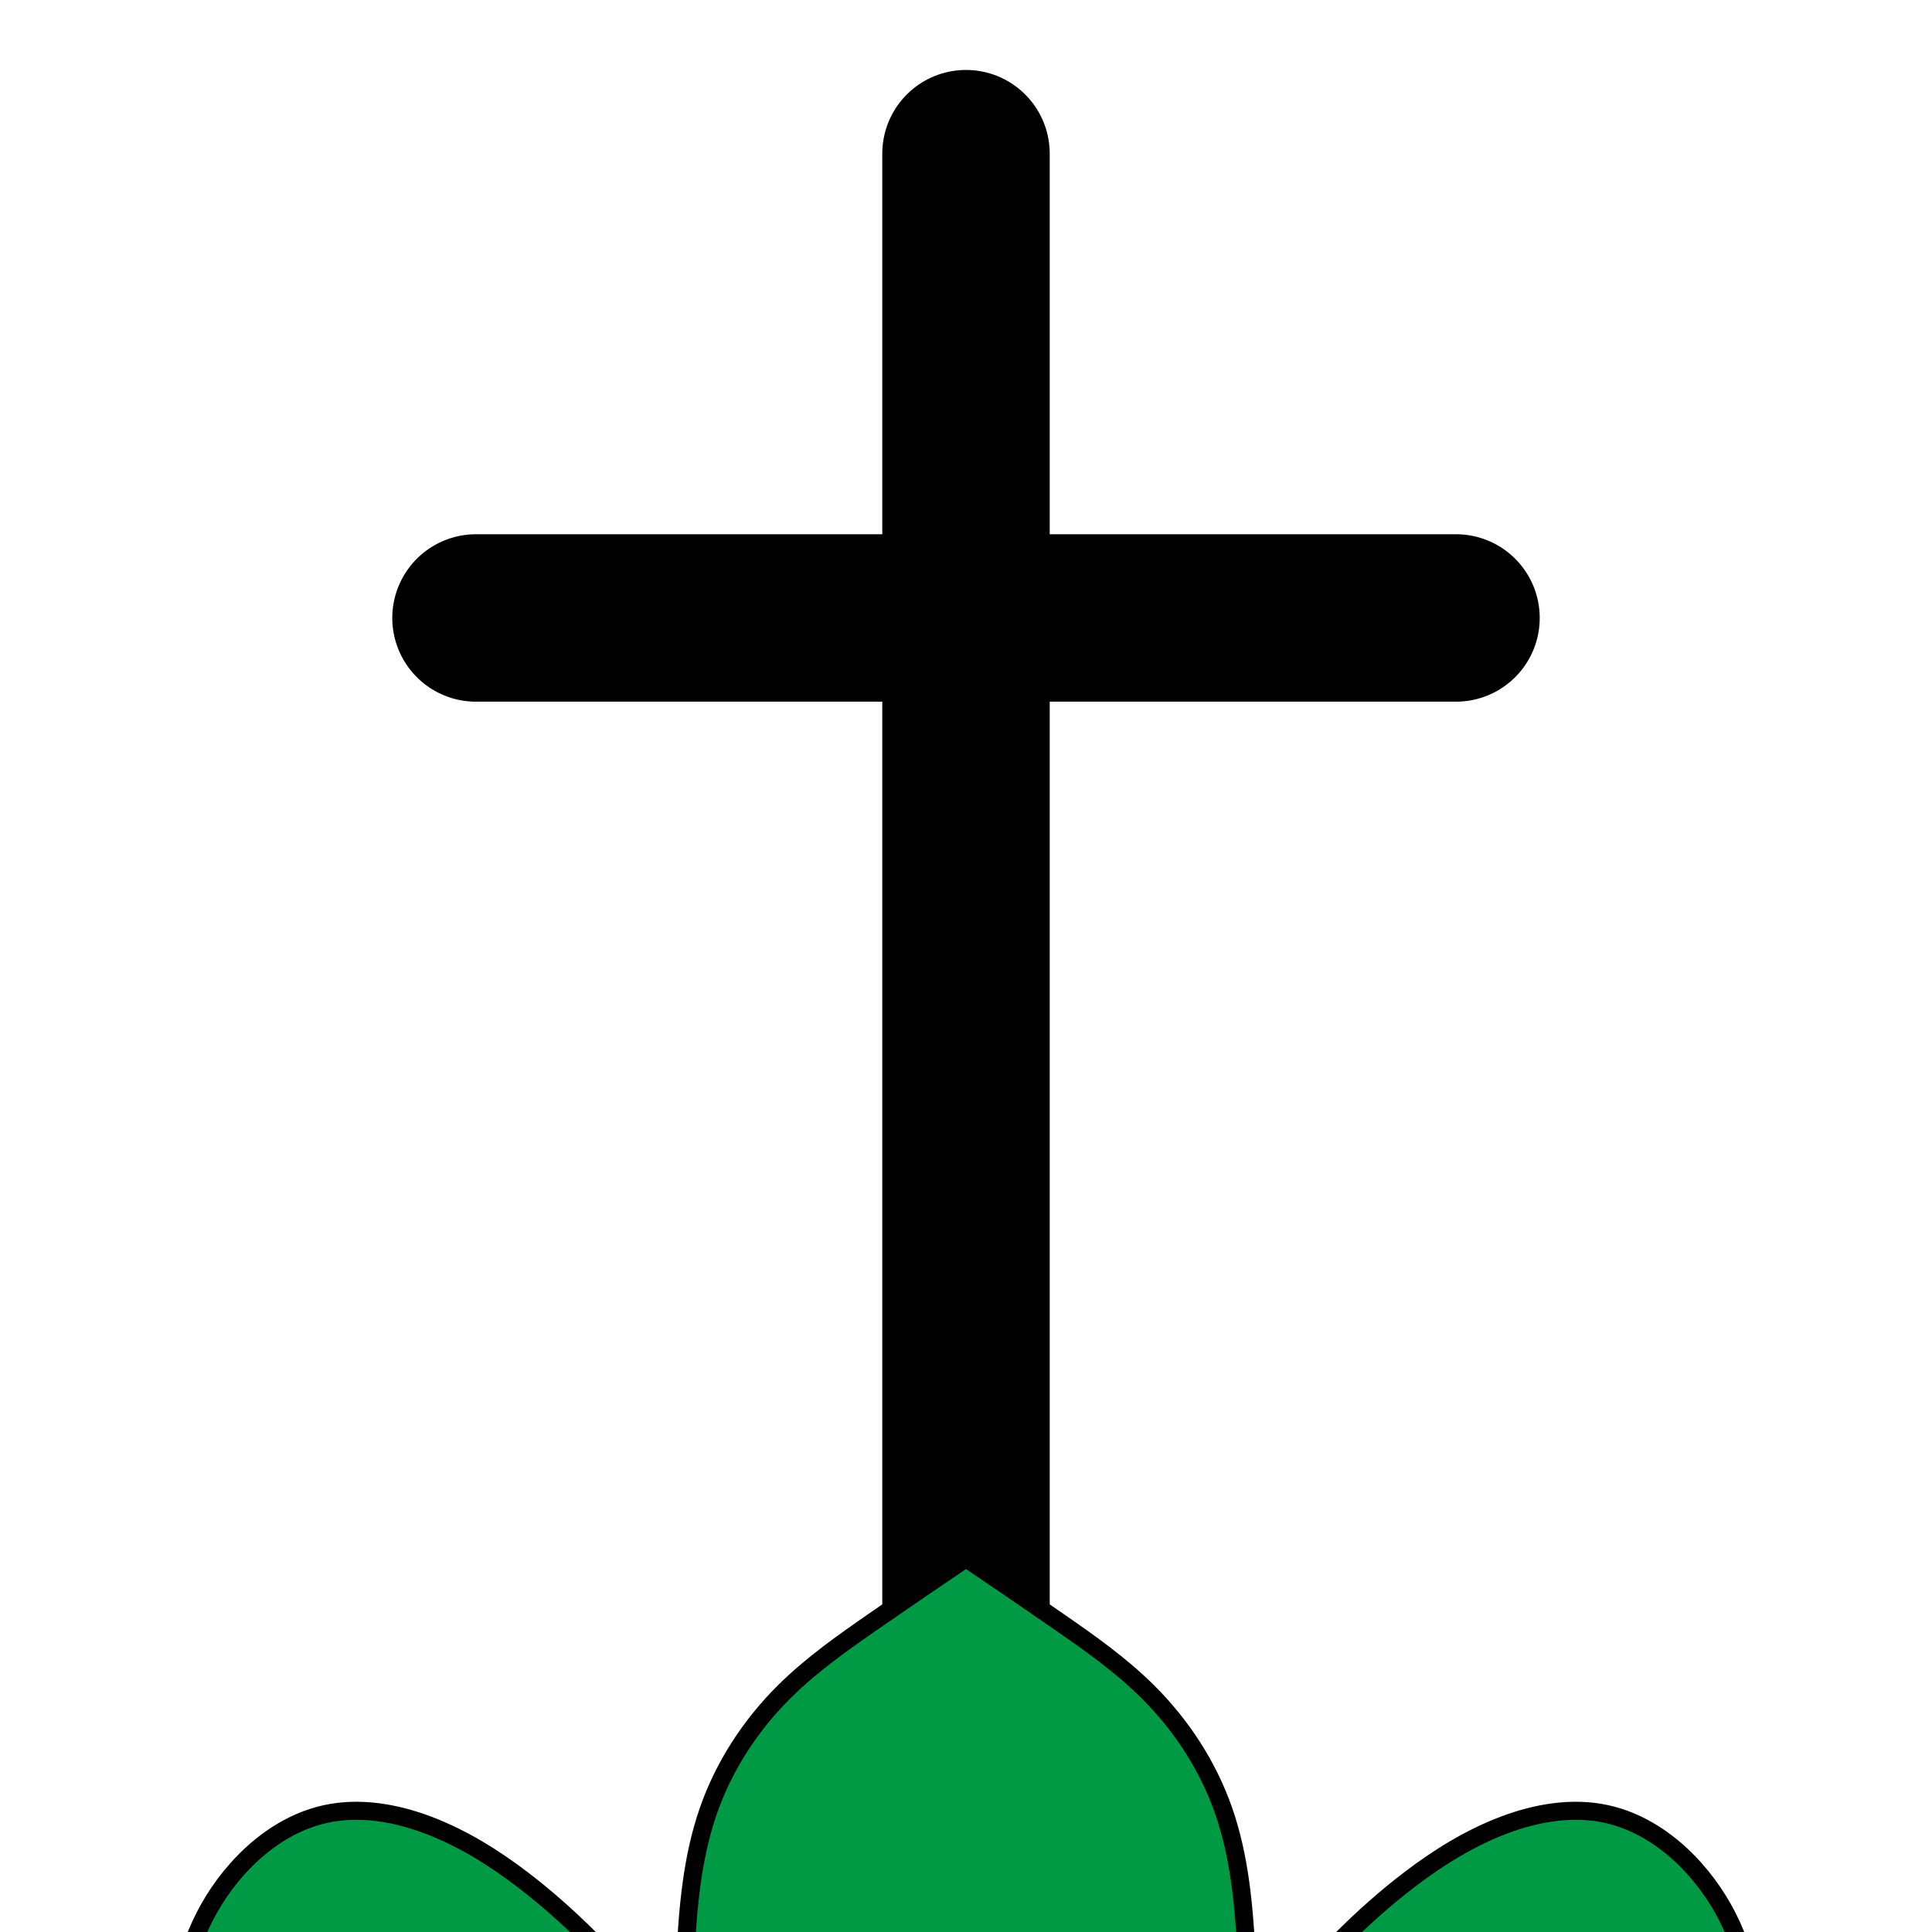 <?xml version="1.0" encoding="UTF-8" standalone="no"?>
<!DOCTYPE svg PUBLIC "-//W3C//DTD SVG 1.1//EN" "http://www.w3.org/Graphics/SVG/1.1/DTD/svg11.dtd">
<!-- Created with Vectornator (http://vectornator.io/) -->
<svg height="100%" stroke-miterlimit="10" style="fill-rule:nonzero;clip-rule:evenodd;stroke-linecap:round;stroke-linejoin:round;" version="1.1" viewBox="0 0 750 750" width="100%" xml:space="preserve" xmlns="http://www.w3.org/2000/svg" xmlns:vectornator="http://vectornator.io" xmlns:xlink="http://www.w3.org/1999/xlink">
<rect x="0" y="0" width="750" height="750" fill="#333333" stroke="none"/>
<defs/>
<clipPath id="ArtboardFrame">
<rect height="750" width="750" x="0" y="0"/>
</clipPath>
<g clip-path="url(#ArtboardFrame)" id="Untitled" vectornator:layerName="Untitled">
<path d="M0 5.6038e-17L0 750L750 750L750 5.6038e-17" fill="#ffffff" fill-rule="nonzero" opacity="1" stroke="none" vectornator:layerName="path"/>
<g opacity="1" vectornator:layerName="g">
<path d="M184.782 239.89L375 239.89M375 59.652L375 690.348M565.218 239.89L375 239.89" fill="none" opacity="1" stroke="#000000" stroke-linecap="butt" stroke-linejoin="miter" stroke-width="65" vectornator:layerName="path"/>
<path d="M615.606 813.316C578.584 846.771 536.572 874.689 491.796 896.999C454.491 915.564 415.341 930.251 374.974 940.825C334.602 930.266 295.451 915.578 258.152 896.999C213.359 874.689 171.346 846.771 134.343 813.316C113.229 794.227 93.79 773.401 76.234 751.06C80.011 741.73 85.368 733.106 92.075 725.558C101.16 715.342 112.983 707.111 126.423 704.183C139.636 701.307 153.57 703.711 166.19 708.495C179.449 713.515 191.608 721.077 202.855 729.659C221.036 743.526 236.971 760.081 251.748 777.453C270.081 799.046 286.713 821.999 301.496 846.11C295.95 837.322 290.202 828.661 284.258 820.132C278.03 811.197 271.593 802.406 264.954 793.766C265.107 782.266 265.48 770.769 266.077 759.287C267.062 740.223 268.709 720.947 275.007 702.887C281.049 685.561 291.325 669.749 304.4 656.769C315.028 646.198 327.393 637.528 339.746 628.974C351.45 620.876 363.203 612.845 375.003 604.883C386.803 612.846 398.549 620.877 410.26 628.974C422.609 637.519 434.982 646.198 445.606 656.769C458.671 669.763 468.956 685.569 474.998 702.887C481.294 720.929 482.939 740.223 483.929 759.287C484.522 770.774 484.896 782.267 485.048 793.766C478.4 802.4 471.964 811.191 465.744 820.132C459.803 828.663 454.056 837.324 448.508 846.11C463.284 821.994 479.916 799.04 498.256 777.453C513.024 760.065 528.968 743.521 547.149 729.659C558.391 721.082 570.552 713.52 583.814 708.495C596.448 703.713 610.372 701.307 623.58 704.183C637.011 707.107 648.838 715.338 657.928 725.558C664.634 733.107 669.989 741.731 673.766 751.06C656.209 773.4 636.77 794.226 615.657 813.316L615.606 813.316Z" fill="#009944" fill-rule="evenodd" opacity="1" stroke="#000000" stroke-linecap="round" stroke-linejoin="round" stroke-width="7" vectornator:layerName="path"/>
</g>
</g>
</svg>
